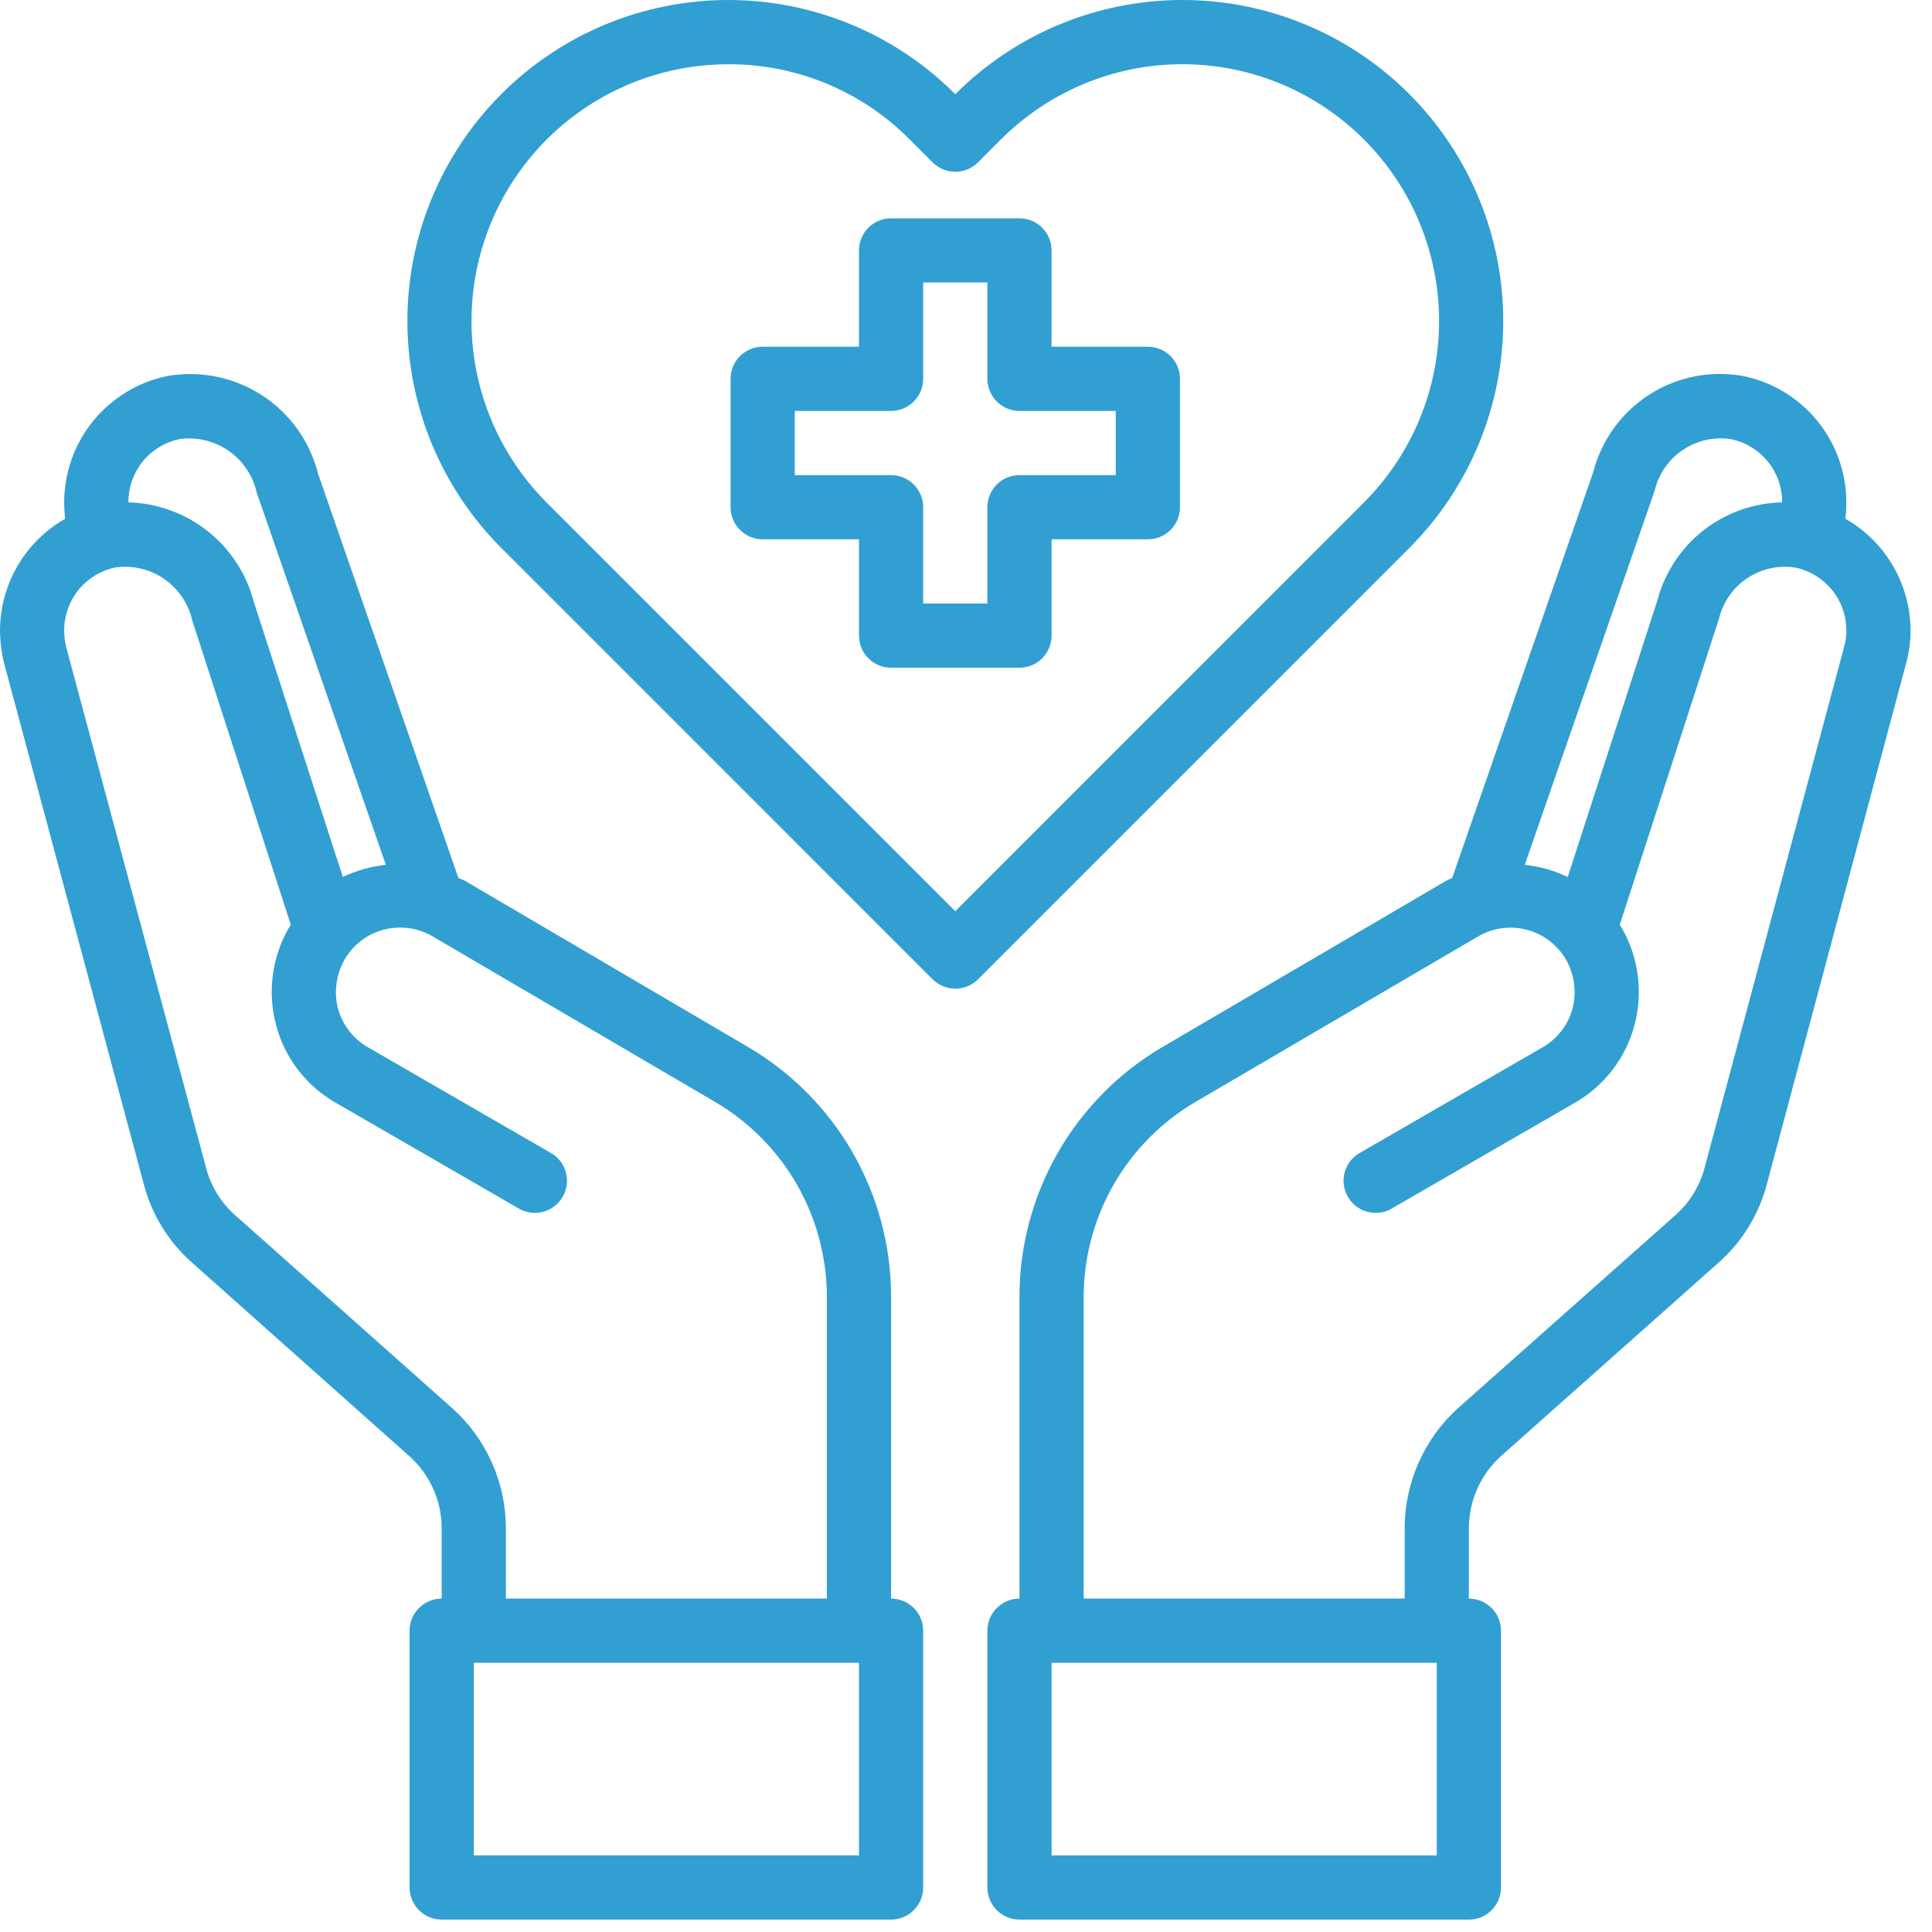 <svg width="54" height="54" viewBox="0 0 54 54" fill="none" xmlns="http://www.w3.org/2000/svg">
<path d="M32.083 9.691H29.392V6.999C29.392 6.761 29.297 6.533 29.129 6.365C28.961 6.197 28.733 6.102 28.495 6.102H24.906C24.668 6.102 24.44 6.197 24.271 6.365C24.103 6.533 24.009 6.761 24.009 6.999V9.691H21.317C21.079 9.691 20.851 9.785 20.683 9.954C20.514 10.122 20.42 10.35 20.42 10.588V14.177C20.42 14.415 20.514 14.643 20.683 14.811C20.851 14.979 21.079 15.074 21.317 15.074H24.009V17.765C24.009 18.003 24.103 18.232 24.271 18.4C24.44 18.568 24.668 18.663 24.906 18.663H28.495C28.733 18.663 28.961 18.568 29.129 18.4C29.297 18.232 29.392 18.003 29.392 17.765V15.074H32.083C32.321 15.074 32.55 14.979 32.718 14.811C32.886 14.643 32.98 14.415 32.98 14.177V10.588C32.98 10.35 32.886 10.122 32.718 9.954C32.55 9.785 32.321 9.691 32.083 9.691ZM31.186 13.28H28.495C28.257 13.28 28.028 13.374 27.86 13.542C27.692 13.711 27.597 13.939 27.597 14.177V16.868H25.803V14.177C25.803 13.939 25.709 13.711 25.54 13.542C25.372 13.374 25.144 13.28 24.906 13.28H22.214V11.485H24.906C25.144 11.485 25.372 11.391 25.54 11.222C25.709 11.054 25.803 10.826 25.803 10.588V7.896H27.597V10.588C27.597 10.826 27.692 11.054 27.86 11.222C28.028 11.391 28.257 11.485 28.495 11.485H31.186V13.28Z" fill="#319FD1"/>
<path d="M51.579 14.5C51.598 14.342 51.607 14.183 51.606 14.024C51.602 13.202 51.317 12.406 50.798 11.768C50.279 11.13 49.557 10.688 48.753 10.516C47.844 10.343 46.902 10.522 46.119 11.017C45.336 11.511 44.771 12.285 44.536 13.181L40.589 24.539C40.53 24.563 40.474 24.59 40.418 24.62L32.487 29.267C31.274 29.98 30.267 30.998 29.567 32.219C28.867 33.44 28.497 34.822 28.495 36.23V44.681C28.257 44.681 28.029 44.776 27.86 44.944C27.692 45.112 27.598 45.34 27.598 45.578V52.756C27.598 52.994 27.692 53.222 27.86 53.39C28.029 53.559 28.257 53.653 28.495 53.653H41.055C41.293 53.653 41.522 53.559 41.69 53.39C41.858 53.222 41.953 52.994 41.953 52.756V45.578C41.953 45.34 41.858 45.112 41.69 44.944C41.522 44.776 41.293 44.681 41.055 44.681V42.707C41.057 42.328 41.138 41.954 41.292 41.608C41.447 41.262 41.672 40.952 41.953 40.698L48.018 35.306C48.681 34.725 49.156 33.96 49.381 33.108L53.275 18.546C53.358 18.242 53.401 17.928 53.401 17.613C53.397 16.98 53.227 16.359 52.907 15.812C52.588 15.266 52.13 14.813 51.579 14.5ZM46.25 13.71C46.36 13.246 46.641 12.841 47.037 12.575C47.433 12.309 47.914 12.202 48.385 12.275C48.788 12.359 49.149 12.579 49.408 12.897C49.668 13.216 49.81 13.614 49.812 14.024V14.042C49.011 14.057 48.236 14.333 47.606 14.829C46.976 15.325 46.525 16.012 46.322 16.788L43.819 24.512C43.44 24.333 43.033 24.217 42.617 24.172L46.25 13.71ZM40.158 51.859H29.392V46.475H40.158V51.859ZM51.544 18.08L47.641 32.65C47.506 33.156 47.225 33.612 46.833 33.96L40.759 39.352C40.289 39.776 39.913 40.293 39.655 40.871C39.397 41.449 39.263 42.075 39.261 42.707V44.681H30.289V36.23C30.294 35.135 30.582 34.06 31.126 33.111C31.67 32.161 32.452 31.368 33.394 30.811L41.316 26.172C41.52 26.053 41.746 25.976 41.98 25.944C42.214 25.913 42.452 25.928 42.681 25.989C42.909 26.05 43.123 26.155 43.311 26.299C43.499 26.443 43.656 26.622 43.774 26.827C44.007 27.242 44.071 27.73 43.953 28.191C43.891 28.418 43.785 28.631 43.64 28.818C43.495 29.004 43.315 29.16 43.11 29.276L37.969 32.246C37.774 32.37 37.634 32.565 37.579 32.79C37.524 33.015 37.558 33.252 37.674 33.452C37.789 33.653 37.978 33.8 38.2 33.865C38.423 33.929 38.661 33.906 38.866 33.798L44.007 30.829C44.418 30.596 44.778 30.282 45.066 29.908C45.355 29.534 45.565 29.105 45.685 28.648C45.929 27.73 45.8 26.753 45.326 25.93L45.272 25.849L48.044 17.299C48.155 16.835 48.436 16.43 48.831 16.164C49.227 15.898 49.709 15.79 50.18 15.864C50.582 15.948 50.943 16.168 51.203 16.486C51.462 16.804 51.605 17.202 51.606 17.613C51.609 17.771 51.588 17.928 51.544 18.08Z" fill="#319FD1"/>
<path d="M24.906 44.681V36.23C24.904 34.822 24.534 33.439 23.834 32.218C23.134 30.997 22.127 29.98 20.913 29.267L12.982 24.611C12.928 24.584 12.866 24.566 12.812 24.539L8.891 13.244C8.663 12.335 8.098 11.546 7.309 11.04C6.521 10.533 5.569 10.346 4.647 10.516C3.843 10.688 3.122 11.13 2.603 11.768C2.084 12.406 1.799 13.202 1.794 14.024C1.794 14.183 1.803 14.342 1.821 14.5C1.271 14.813 0.813 15.266 0.493 15.812C0.174 16.359 0.004 16.98 0 17.613C0.002 17.927 0.041 18.241 0.117 18.546L4.019 33.098C4.242 33.954 4.718 34.723 5.383 35.305L11.439 40.697C11.723 40.95 11.95 41.259 12.106 41.606C12.263 41.952 12.344 42.327 12.345 42.707V44.681C12.107 44.681 11.879 44.776 11.711 44.944C11.543 45.112 11.448 45.34 11.448 45.578V52.756C11.448 52.994 11.543 53.222 11.711 53.39C11.879 53.558 12.107 53.653 12.345 53.653H24.906C25.144 53.653 25.372 53.558 25.54 53.39C25.709 53.222 25.803 52.994 25.803 52.756V45.578C25.803 45.34 25.709 45.112 25.54 44.944C25.372 44.776 25.144 44.681 24.906 44.681ZM3.589 14.024C3.59 13.615 3.731 13.218 3.989 12.899C4.247 12.581 4.606 12.361 5.006 12.275C5.49 12.204 5.983 12.32 6.386 12.598C6.789 12.876 7.071 13.295 7.177 13.773L10.784 24.171C10.367 24.217 9.961 24.332 9.582 24.512L7.097 16.832C6.894 16.049 6.443 15.354 5.81 14.85C5.177 14.347 4.397 14.063 3.589 14.042V14.024ZM12.632 39.352L6.567 33.96C6.174 33.61 5.893 33.151 5.76 32.641L1.848 18.079C1.811 17.927 1.793 17.77 1.794 17.613C1.795 17.203 1.937 16.806 2.195 16.488C2.452 16.17 2.811 15.949 3.212 15.863C3.693 15.791 4.183 15.904 4.584 16.178C4.985 16.453 5.268 16.869 5.374 17.344L8.129 25.849L8.075 25.93C7.601 26.753 7.472 27.73 7.716 28.648C7.836 29.105 8.046 29.534 8.334 29.908C8.622 30.282 8.983 30.595 9.394 30.828L14.534 33.798C14.739 33.905 14.978 33.929 15.2 33.865C15.422 33.8 15.611 33.653 15.727 33.452C15.843 33.252 15.877 33.014 15.822 32.79C15.767 32.565 15.627 32.37 15.432 32.246L10.291 29.276C10.086 29.16 9.906 29.004 9.761 28.817C9.616 28.631 9.51 28.418 9.447 28.191C9.329 27.73 9.394 27.242 9.627 26.827C9.744 26.623 9.9 26.443 10.087 26.299C10.273 26.155 10.486 26.049 10.714 25.988C10.941 25.926 11.179 25.91 11.412 25.94C11.646 25.97 11.872 26.046 12.076 26.163L20.007 30.811C20.949 31.368 21.73 32.16 22.275 33.11C22.819 34.06 23.107 35.135 23.111 36.23V44.681H14.14V42.707C14.138 42.073 14.003 41.447 13.743 40.869C13.484 40.291 13.105 39.774 12.632 39.352ZM24.009 51.858H13.242V46.475H24.009V51.858Z" fill="#319FD1"/>
<path d="M39.393 2.632C38.56 1.797 37.571 1.135 36.482 0.684C35.393 0.232 34.226 -8.33111e-05 33.047 2.24028e-08C31.868 8.33559e-05 30.7 0.233 29.611 0.684C28.523 1.136 27.533 1.798 26.701 2.633C25.868 1.798 24.879 1.136 23.79 0.684C22.701 0.233 21.534 0 20.355 0C19.176 0 18.009 0.233 16.92 0.684C15.831 1.136 14.842 1.798 14.009 2.633C12.33 4.315 11.387 6.596 11.387 8.973C11.387 11.35 12.33 13.631 14.009 15.313L26.067 27.372C26.235 27.54 26.464 27.634 26.701 27.634C26.939 27.634 27.168 27.54 27.336 27.372L39.394 15.313C41.073 13.63 42.016 11.35 42.016 8.972C42.016 6.595 41.072 4.315 39.393 2.632ZM26.701 25.469L15.277 14.045C14.274 13.041 13.591 11.761 13.315 10.369C13.039 8.977 13.182 7.534 13.726 6.223C14.269 4.912 15.19 3.792 16.37 3.004C17.551 2.216 18.938 1.795 20.358 1.796C21.3 1.792 22.234 1.977 23.105 2.338C23.976 2.7 24.766 3.231 25.429 3.901L26.066 4.538C26.235 4.706 26.463 4.801 26.701 4.801C26.939 4.801 27.167 4.706 27.335 4.538L27.974 3.899C28.64 3.232 29.431 2.703 30.302 2.342C31.173 1.98 32.106 1.795 33.049 1.795C33.992 1.795 34.925 1.98 35.796 2.342C36.667 2.703 37.458 3.232 38.124 3.899C39.468 5.245 40.223 7.069 40.223 8.971C40.223 10.873 39.468 12.697 38.124 14.043L26.701 25.469Z" fill="#319FD1"/>
</svg>
